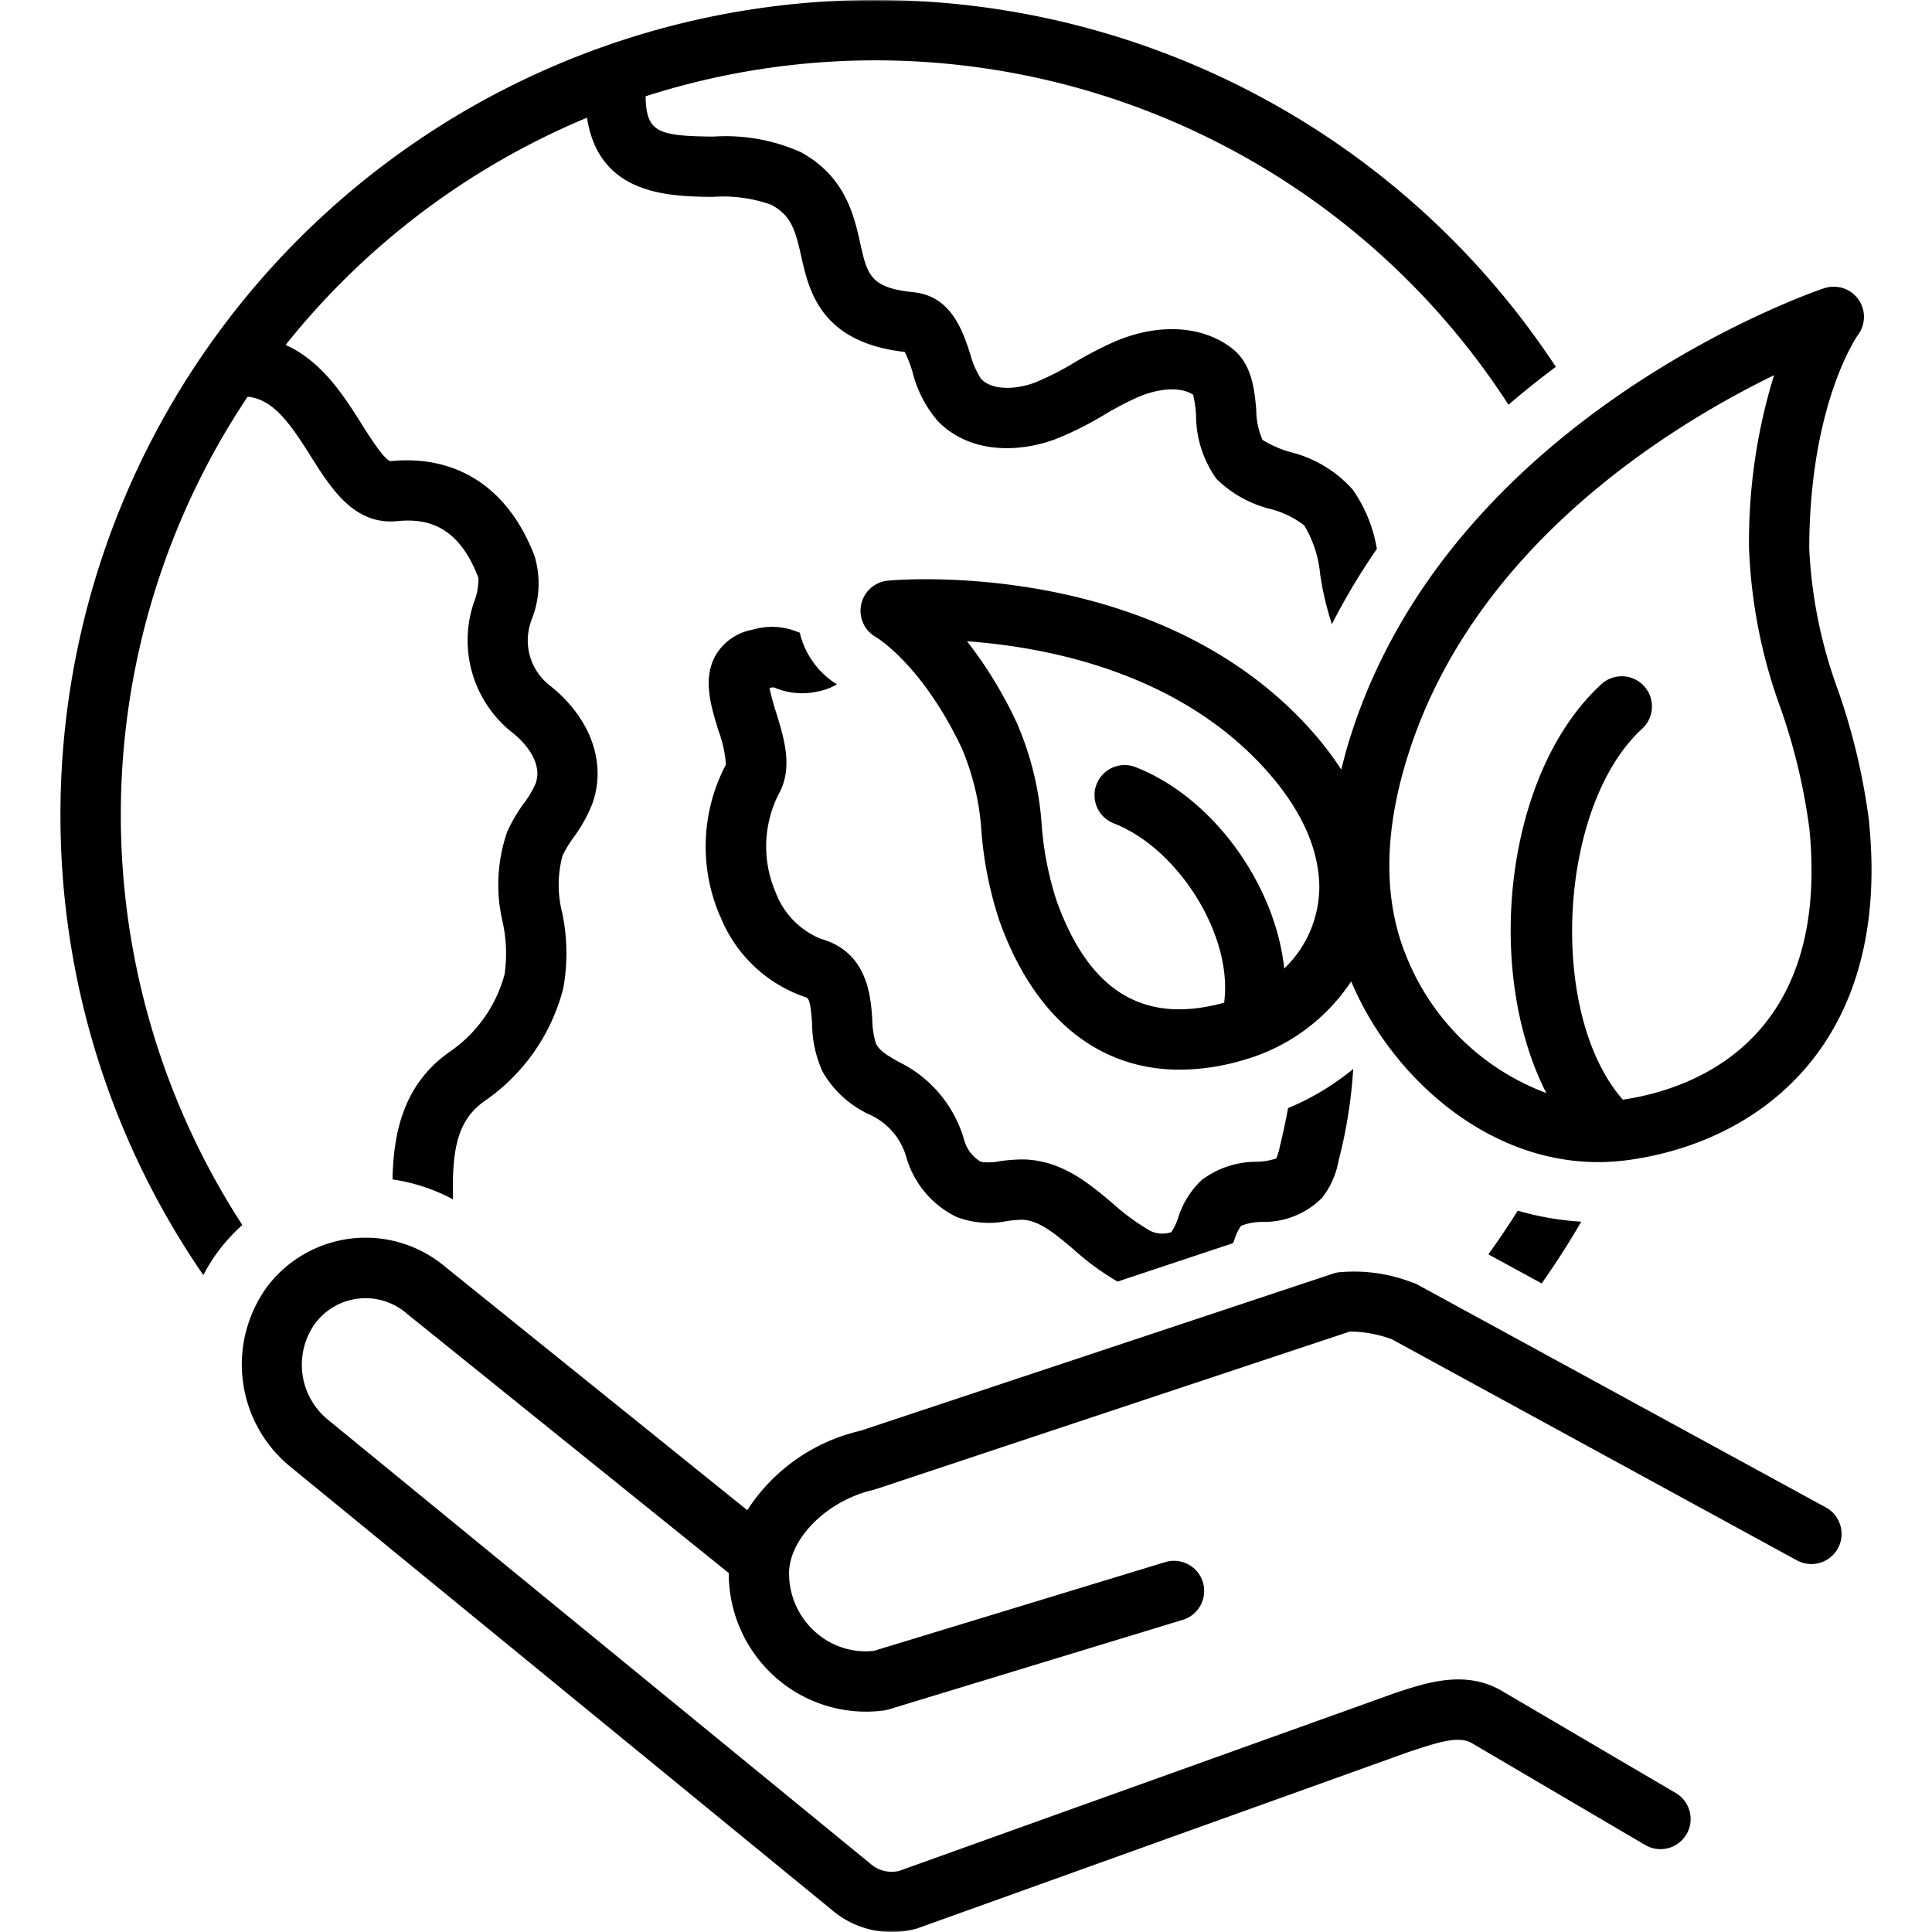 <svg xmlns="http://www.w3.org/2000/svg" width="542" height="542" aria-owns="w-full1" data-stacking-context="true"
     viewBox="1009 324 542 542">
    <g id="w-full1" aria-owns="style1 blk1" class="w-full" data-stacking-context="true" data-tag="div"
       data-z-index="auto">
        <g id="blk1" class="blk icn" data-stacking-context="true" data-tag="svg" data-z-index="auto"
           mask="url(#mask-for-blk11)">
            <mask id="mask-for-blk11">
                <path fill="#fff" d="M1009 324h542v542h-542z"/>
            </mask>
            <g class="svg-content blk icn" data-view-box="0 0 24 24">
                <path d="M1211.12 581.201a39.223 39.223 0 0 0 23.51 22.425c1.174.34 1.716.475 2.19 7.52a33.214 33.214 0 0 0 2.914 13.438 29.236 29.236 0 0 0 12.827 11.924 18.708 18.708 0 0 1 10.75 12.308c2.145 7.249 7.226 13.279 14.024 16.576a25.501 25.501 0 0 0 14.227 1.151 36.4 36.4 0 0 1 4.156-.36c4.742.112 9.304 3.951 14.588 8.423a72.97 72.97 0 0 0 12.128 8.875l.09.045 32.384-10.772c.136-.316.271-.655.384-.971.43-1.4 1.062-2.71 1.875-3.907a16.8 16.8 0 0 1 5.871-1.084c6.301.158 12.376-2.281 16.825-6.73a23.283 23.283 0 0 0 4.63-10.32 135.327 135.327 0 0 0 4.132-25.858 71.87 71.87 0 0 1-18.27 10.975c-.655 3.636-1.468 7.317-2.348 10.953a15.712 15.712 0 0 1-.971 3.184c-1.762.587-3.591.881-5.443.926a25.521 25.521 0 0 0-15.447 5.104 24.514 24.514 0 0 0-6.64 10.66c-.451 1.4-1.083 2.754-1.919 3.974a7.719 7.719 0 0 1-7.023-1.039 61.06 61.06 0 0 1-9.327-6.955c-6.753-5.691-14.386-12.15-25.09-12.399h-.655a49.695 49.695 0 0 0-6.075.497 15 15 0 0 1-5.217.18c-2.349-1.354-4.042-3.613-4.742-6.232a35.044 35.044 0 0 0-18.474-21.883c-3.455-1.988-5.171-3.027-6.233-5.037a22.93 22.93 0 0 1-1.038-6.775c-.452-6.639-1.31-18.97-14.521-22.673a22.693 22.693 0 0 1-12.58-12.963 32.51 32.51 0 0 1 1.198-28.297c3.59-7.114 1.106-15.13-1.062-22.177a61.614 61.614 0 0 1-1.874-6.933c.813-.135 1.174-.135 1.152-.158.18.045.316.113.474.18a19.712 19.712 0 0 0 11.901.995 17.648 17.648 0 0 0 5.398-1.988 23.439 23.439 0 0 1-10.434-14.52h-.022c-.181-.069-.384-.136-.565-.204a19.066 19.066 0 0 0-12.714-.61 15.074 15.074 0 0 0-10.23 7.046c-3.817 6.594-1.4 14.363.7 21.206a33.85 33.85 0 0 1 2.122 9.553 49.304 49.304 0 0 0-1.558 42.75ZM1434.786 663.63c-2.598 4.2-5.375 8.266-8.243 12.263l14.95 8.153a227.76 227.76 0 0 0 11.11-17.322 81.124 81.124 0 0 1-17.84-3.094Z"
                      color="#000"/>
                <path d="M1254.48 741.791c.294-.068.61-.135.904-.248l132.293-43.993c4.02.023 7.994.768 11.766 2.146l113.639 62.036a8.465 8.465 0 0 0 6.459.7c2.168-.632 3.974-2.1 5.058-4.065s1.333-4.29.678-6.459a8.344 8.344 0 0 0-4.088-5.036l-114.475-62.465a8.063 8.063 0 0 0-1.716-.7 45.284 45.284 0 0 0-20.641-2.755c-.43.067-.88.18-1.287.316l-132.632 44.105a51.573 51.573 0 0 0-31.797 22.29l-84.62-68.18a34.705 34.705 0 0 0-26.196-8.062 34.687 34.687 0 0 0-23.848 13.505 37.032 37.032 0 0 0 6.12 50.248l152.301 124.66a25.797 25.797 0 0 0 23.713 5.217c.203-.045.384-.113.564-.181l137.533-49.39 1.739-.564c7.475-2.462 12.624-3.93 16.079-1.83l48.464 28.478a8.452 8.452 0 0 0 6.436.926 8.424 8.424 0 0 0 5.194-3.907 8.351 8.351 0 0 0 .88-6.436 8.367 8.367 0 0 0-3.951-5.172l-48.374-28.41c-10.298-6.233-21.25-2.597-30.08.317l-139.34 49.976c-2.845.678-5.849-.045-8.04-1.987l-152.301-124.66a19.915 19.915 0 0 1-7.069-12.76c-.654-4.99.61-10.049 3.546-14.159a17.685 17.685 0 0 1 12.308-7c4.9-.52 9.801 1.038 13.505 4.29l90.243 72.718v.068a38.892 38.892 0 0 0 13.233 29.29 38.329 38.329 0 0 0 30.307 9.192 9.689 9.689 0 0 0 1.355-.294l82.497-25.135a8.452 8.452 0 0 0 5.759-6.188c.677-2.935-.249-6.03-2.462-8.084-2.213-2.056-5.352-2.8-8.243-1.92l-81.774 24.91a21.146 21.146 0 0 1-16.282-5.217 21.975 21.975 0 0 1-7.475-16.531c0-9.937 11.02-20.71 24.05-23.51ZM1533.407 554.892a182.23 182.23 0 0 0-8.717-37.127 132.476 132.476 0 0 1-8.13-39.995c.113-40.673 13.572-59.665 13.663-59.8a8.481 8.481 0 0 0 1.513-6.798 8.478 8.478 0 0 0-4.088-5.624 8.56 8.56 0 0 0-6.933-.677c-4.29 1.445-105.419 36.585-133.241 126.963-.836 2.71-1.536 5.398-2.191 8.062a92.093 92.093 0 0 0-8.808-11.427c-43.247-47.922-115.378-41.87-118.426-41.576a8.539 8.539 0 0 0-6.008 3.433 8.52 8.52 0 0 0-1.445 6.775 8.436 8.436 0 0 0 4.088 5.6c.135.068 12.963 7.656 24.119 31.166a71.273 71.273 0 0 1 5.555 23.757 105.777 105.777 0 0 0 5.014 24.684c9.71 27.213 27.664 41.779 50.586 41.779a63.549 63.549 0 0 0 17.818-2.688 53.81 53.81 0 0 0 30.285-22.086c11.02 26.31 37.669 50.7 69.263 50.7 2.8 0 5.6-.204 8.378-.565 36.743-5.014 73.802-32.497 67.66-94.556ZM1369.27 595.7c-2.439-23.351-19.85-47.945-41.666-56.481a8.379 8.379 0 0 0-6.481.113 8.45 8.45 0 0 0-4.494 4.675 8.481 8.481 0 0 0 .135 6.48 8.49 8.49 0 0 0 4.698 4.495c18.18 7.114 33.265 31.346 31.006 49.864-.022.135 0 .294 0 .429-22.538 6.256-37.962-3.094-47.086-28.68a90.69 90.69 0 0 1-4.133-20.958 86.04 86.04 0 0 0-7.09-29.042 117.909 117.909 0 0 0-13.867-22.696c22.696 1.648 59.191 8.762 83.671 35.884 9.553 10.592 14.634 21.274 15.131 31.775a31.875 31.875 0 0 1-9.778 24.12Zm95.008 36.81c-21.205-24.119-18.18-82.451 5.42-104.086a8.466 8.466 0 0 0 2.53-8.085 8.457 8.457 0 0 0-5.714-6.233 8.506 8.506 0 0 0-8.265 1.83c-27.055 24.796-33.085 80.238-15.447 114.7a67.771 67.771 0 0 1-39.16-38.098c-6.526-15.673-6.504-34.44.068-55.758 18.18-59.078 73.26-93.043 102.98-107.52a158.472 158.472 0 0 0-7.024 48.42c.588 15.401 3.569 30.622 8.898 45.098a167.977 167.977 0 0 1 8.04 33.74c5.962 60.387-33.898 73.26-52.28 75.97Z"
                      color="#000"/>
                <path d="M1025.96 552.61a227.188 227.188 0 0 0 40.085 129.11 50.598 50.598 0 0 1 4.54-7.182 52.741 52.741 0 0 1 6.39-6.888 211.215 211.215 0 0 1 1.491-232.36c7.069.7 11.721 7.16 17.706 16.69 5.713 9.078 12.172 19.33 24.164 18.224 7.565-.745 17.005.43 22.877 15.899a17.529 17.529 0 0 1-1.288 6.956l-.203.632a32.927 32.927 0 0 0-.113 19.534 33.06 33.06 0 0 0 10.953 16.17c4.494 3.478 8.627 9.101 6.707 14.386a26.258 26.258 0 0 1-3.274 5.533 45.791 45.791 0 0 0-4.698 7.994 45.45 45.45 0 0 0-1.287 25.339 41.257 41.257 0 0 1 .542 14.701 38.384 38.384 0 0 1-15.311 21.658c-13.121 9.146-15.854 22.809-16.125 35.862 5.94.88 11.676 2.755 16.96 5.6-.27-13.233.904-22.018 8.853-27.574a54.931 54.931 0 0 0 22.086-31.616 55.24 55.24 0 0 0-.27-21.093 31.489 31.489 0 0 1 .09-16.192 32.82 32.82 0 0 1 3.071-5.059 41.646 41.646 0 0 0 5.24-9.395c4.177-11.562-.52-24.412-12.263-33.513a16.118 16.118 0 0 1-5.195-7.904 15.913 15.913 0 0 1 .181-9.463l.18-.61a27.087 27.087 0 0 0 .95-17.953c-7.227-19.038-21.568-28.546-40.334-26.739h-.046c-1.626 0-6.187-7.25-8.152-10.366-4.9-7.79-11.134-17.66-21.341-22.222a212.957 212.957 0 0 1 84.551-63.752c3.343 21.77 22.968 22.064 35.163 22.222a40.126 40.126 0 0 1 16.644 2.258c5.51 3.049 6.639 7.046 8.288 14.408 2.168 9.643 5.42 24.164 29.042 26.83a33.856 33.856 0 0 1 2.213 5.735 33.542 33.542 0 0 0 7.046 13.64c9.169 9.418 23.08 8.808 33.04 5.082a92.885 92.885 0 0 0 13.662-6.82 88.89 88.89 0 0 1 9.53-4.991c4.856-2.078 11.382-3.275 15.425-.632.429 1.897.7 3.816.813 5.736a30.745 30.745 0 0 0 5.69 17.818 32.725 32.725 0 0 0 15.086 8.469 25.547 25.547 0 0 1 9.576 4.652c2.529 4.2 4.042 8.92 4.471 13.798.7 4.72 1.807 9.35 3.275 13.889a182.976 182.976 0 0 1 12.624-21.115 40.608 40.608 0 0 0-6.775-16.644 34.492 34.492 0 0 0-17.57-10.547 30.418 30.418 0 0 1-7.746-3.41 21.232 21.232 0 0 1-1.739-8.423c-.52-5.737-1.197-12.895-6.82-17.254-8.333-6.436-20.641-7.136-32.927-1.874a107.029 107.029 0 0 0-11.291 5.871 79.506 79.506 0 0 1-11.156 5.646c-4.924 1.852-11.744 2.326-14.996-1.039a24.187 24.187 0 0 1-3.094-7.136c-2.122-6.436-5.307-16.147-15.92-17.209-12.083-1.22-12.919-4.878-14.906-13.753-1.761-7.859-4.178-18.654-16.621-25.519a51.604 51.604 0 0 0-24.639-4.381c-15.47-.18-18.789-1.152-18.947-11.314 44.24-14.183 91.937-13.37 135.703 2.258 43.744 15.65 81.142 45.257 106.367 84.28a248.862 248.862 0 0 1 13.28-10.636c-27.033-41.079-66.599-72.357-112.827-89.159s-96.634-18.27-143.742-4.133a228.613 228.613 0 0 0-117.772 82.52 228.301 228.301 0 0 0-45.167 136.47Z"
                      color="#000"/>
            </g>
        </g>
    </g>
</svg>